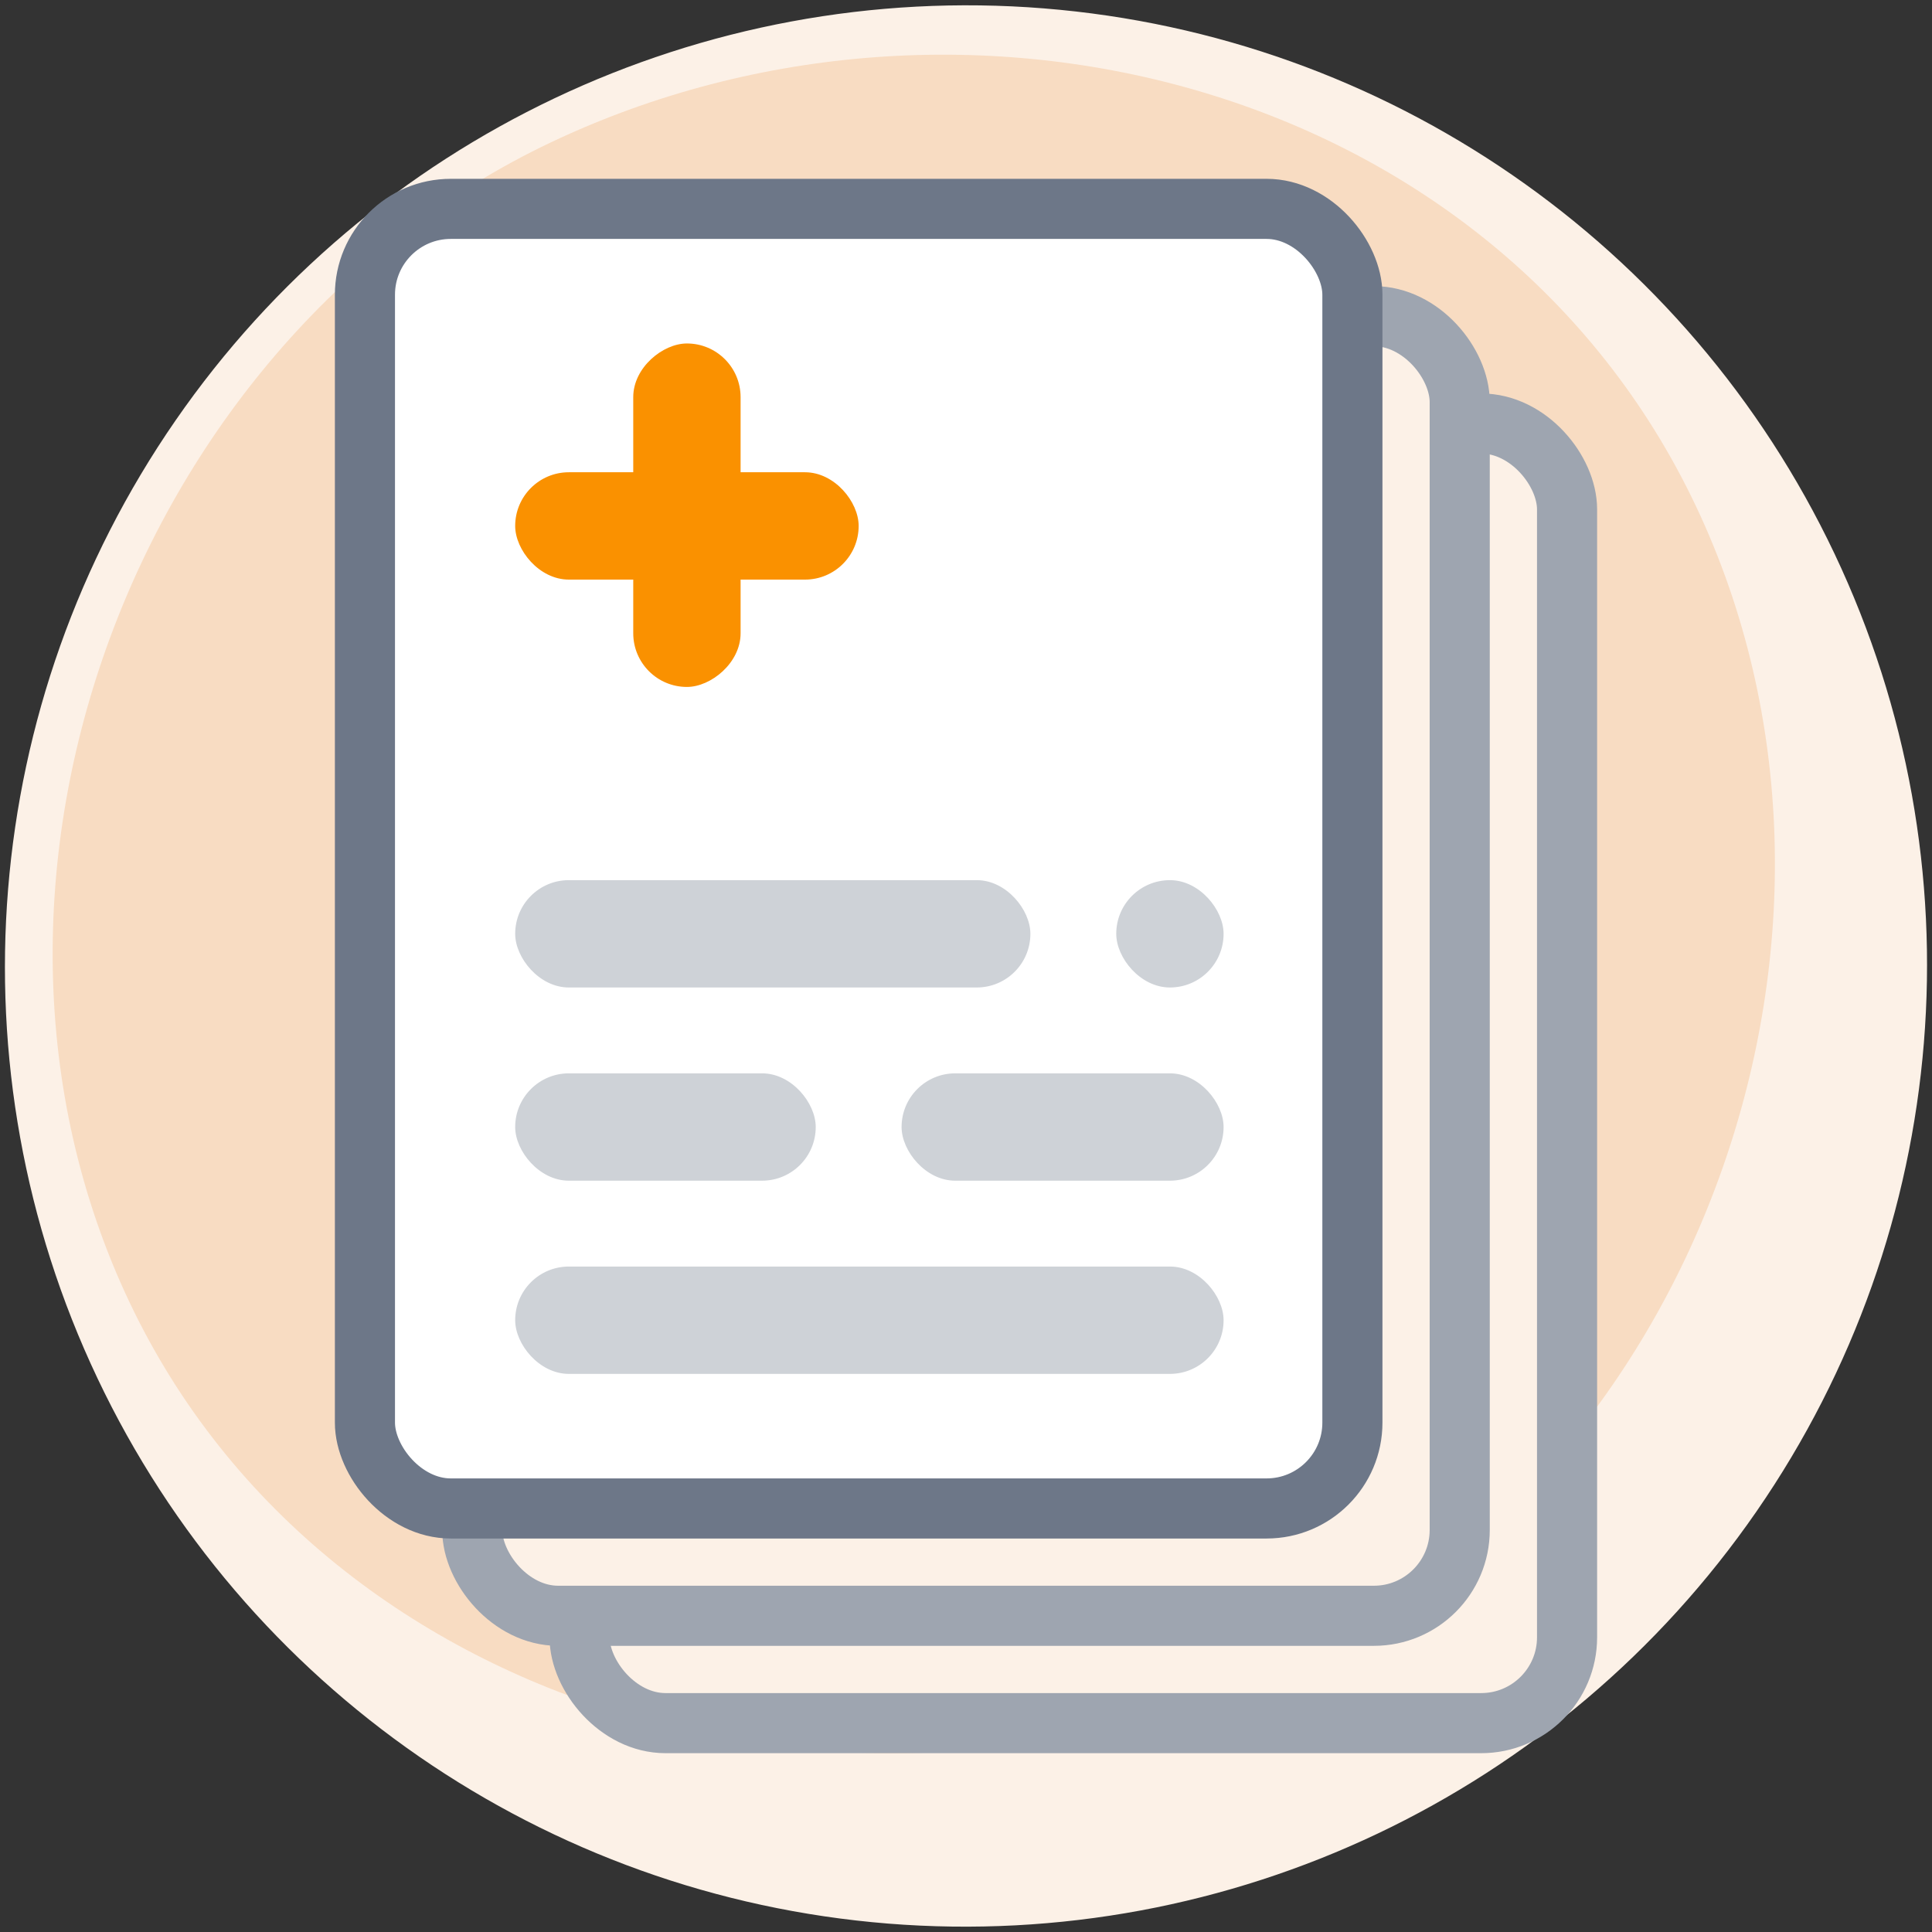 <svg width="82" height="82" fill="none" xmlns="http://www.w3.org/2000/svg"><rect width="100%" height="100%" fill="#333333" stroke="none"/><g clip-path="url(#a)"><ellipse cx="40.805" cy="40.759" rx="40.805" ry="40.759" transform="rotate(154.611 40.867 40.903) skewX(-.023)" fill="#FCF1E7"/><path d="M5.496 55.27c-8.48-17.887.311-40.887 17.876-49.223 17.565-8.336 40.122-2.465 48.602 15.421 8.48 17.886.246 40.884-17.318 49.22-17.565 8.337-40.68 2.467-49.16-15.419Z" fill="#F8DCC2"/></g><rect x="24.6" y="17.976" width="41.911" height="55.159" rx="3.644" fill="#FCF1E7" stroke="#9EA5B0" stroke-width="2.551"/><rect x="20.044" y="13.42" width="41.911" height="55.159" rx="3.644" fill="#FCF1E7" stroke="#9EA5B0" stroke-width="2.551"/><rect x="15.489" y="8.865" width="41.911" height="55.159" rx="3.644" fill="#fff" stroke="#6D7788" stroke-width="2.551"/><rect x="21.866" y="37.356" width="21.867" height="4.556" rx="2.278" fill="#CED2D7"/><rect x="47.377" y="37.356" width="4.556" height="4.556" rx="2.278" fill="#CED2D7"/><rect x="21.866" y="45.556" width="12.756" height="4.556" rx="2.278" fill="#CED2D7"/><rect x="38.266" y="45.556" width="13.667" height="4.556" rx="2.278" fill="#CED2D7"/><rect x="21.866" y="53.756" width="30.067" height="4.556" rx="2.278" fill="#CED2D7"/><rect x="21.866" y="20.044" width="14.578" height="4.556" rx="2.278" fill="#FA9100"/><rect x="31.433" y="14.578" width="14.578" height="4.556" rx="2.278" transform="rotate(90 31.433 14.578)" fill="#FA9100"/><defs><clipPath id="a"><path fill="#fff" d="M0 0h82v82H0z"/></clipPath></defs></svg>